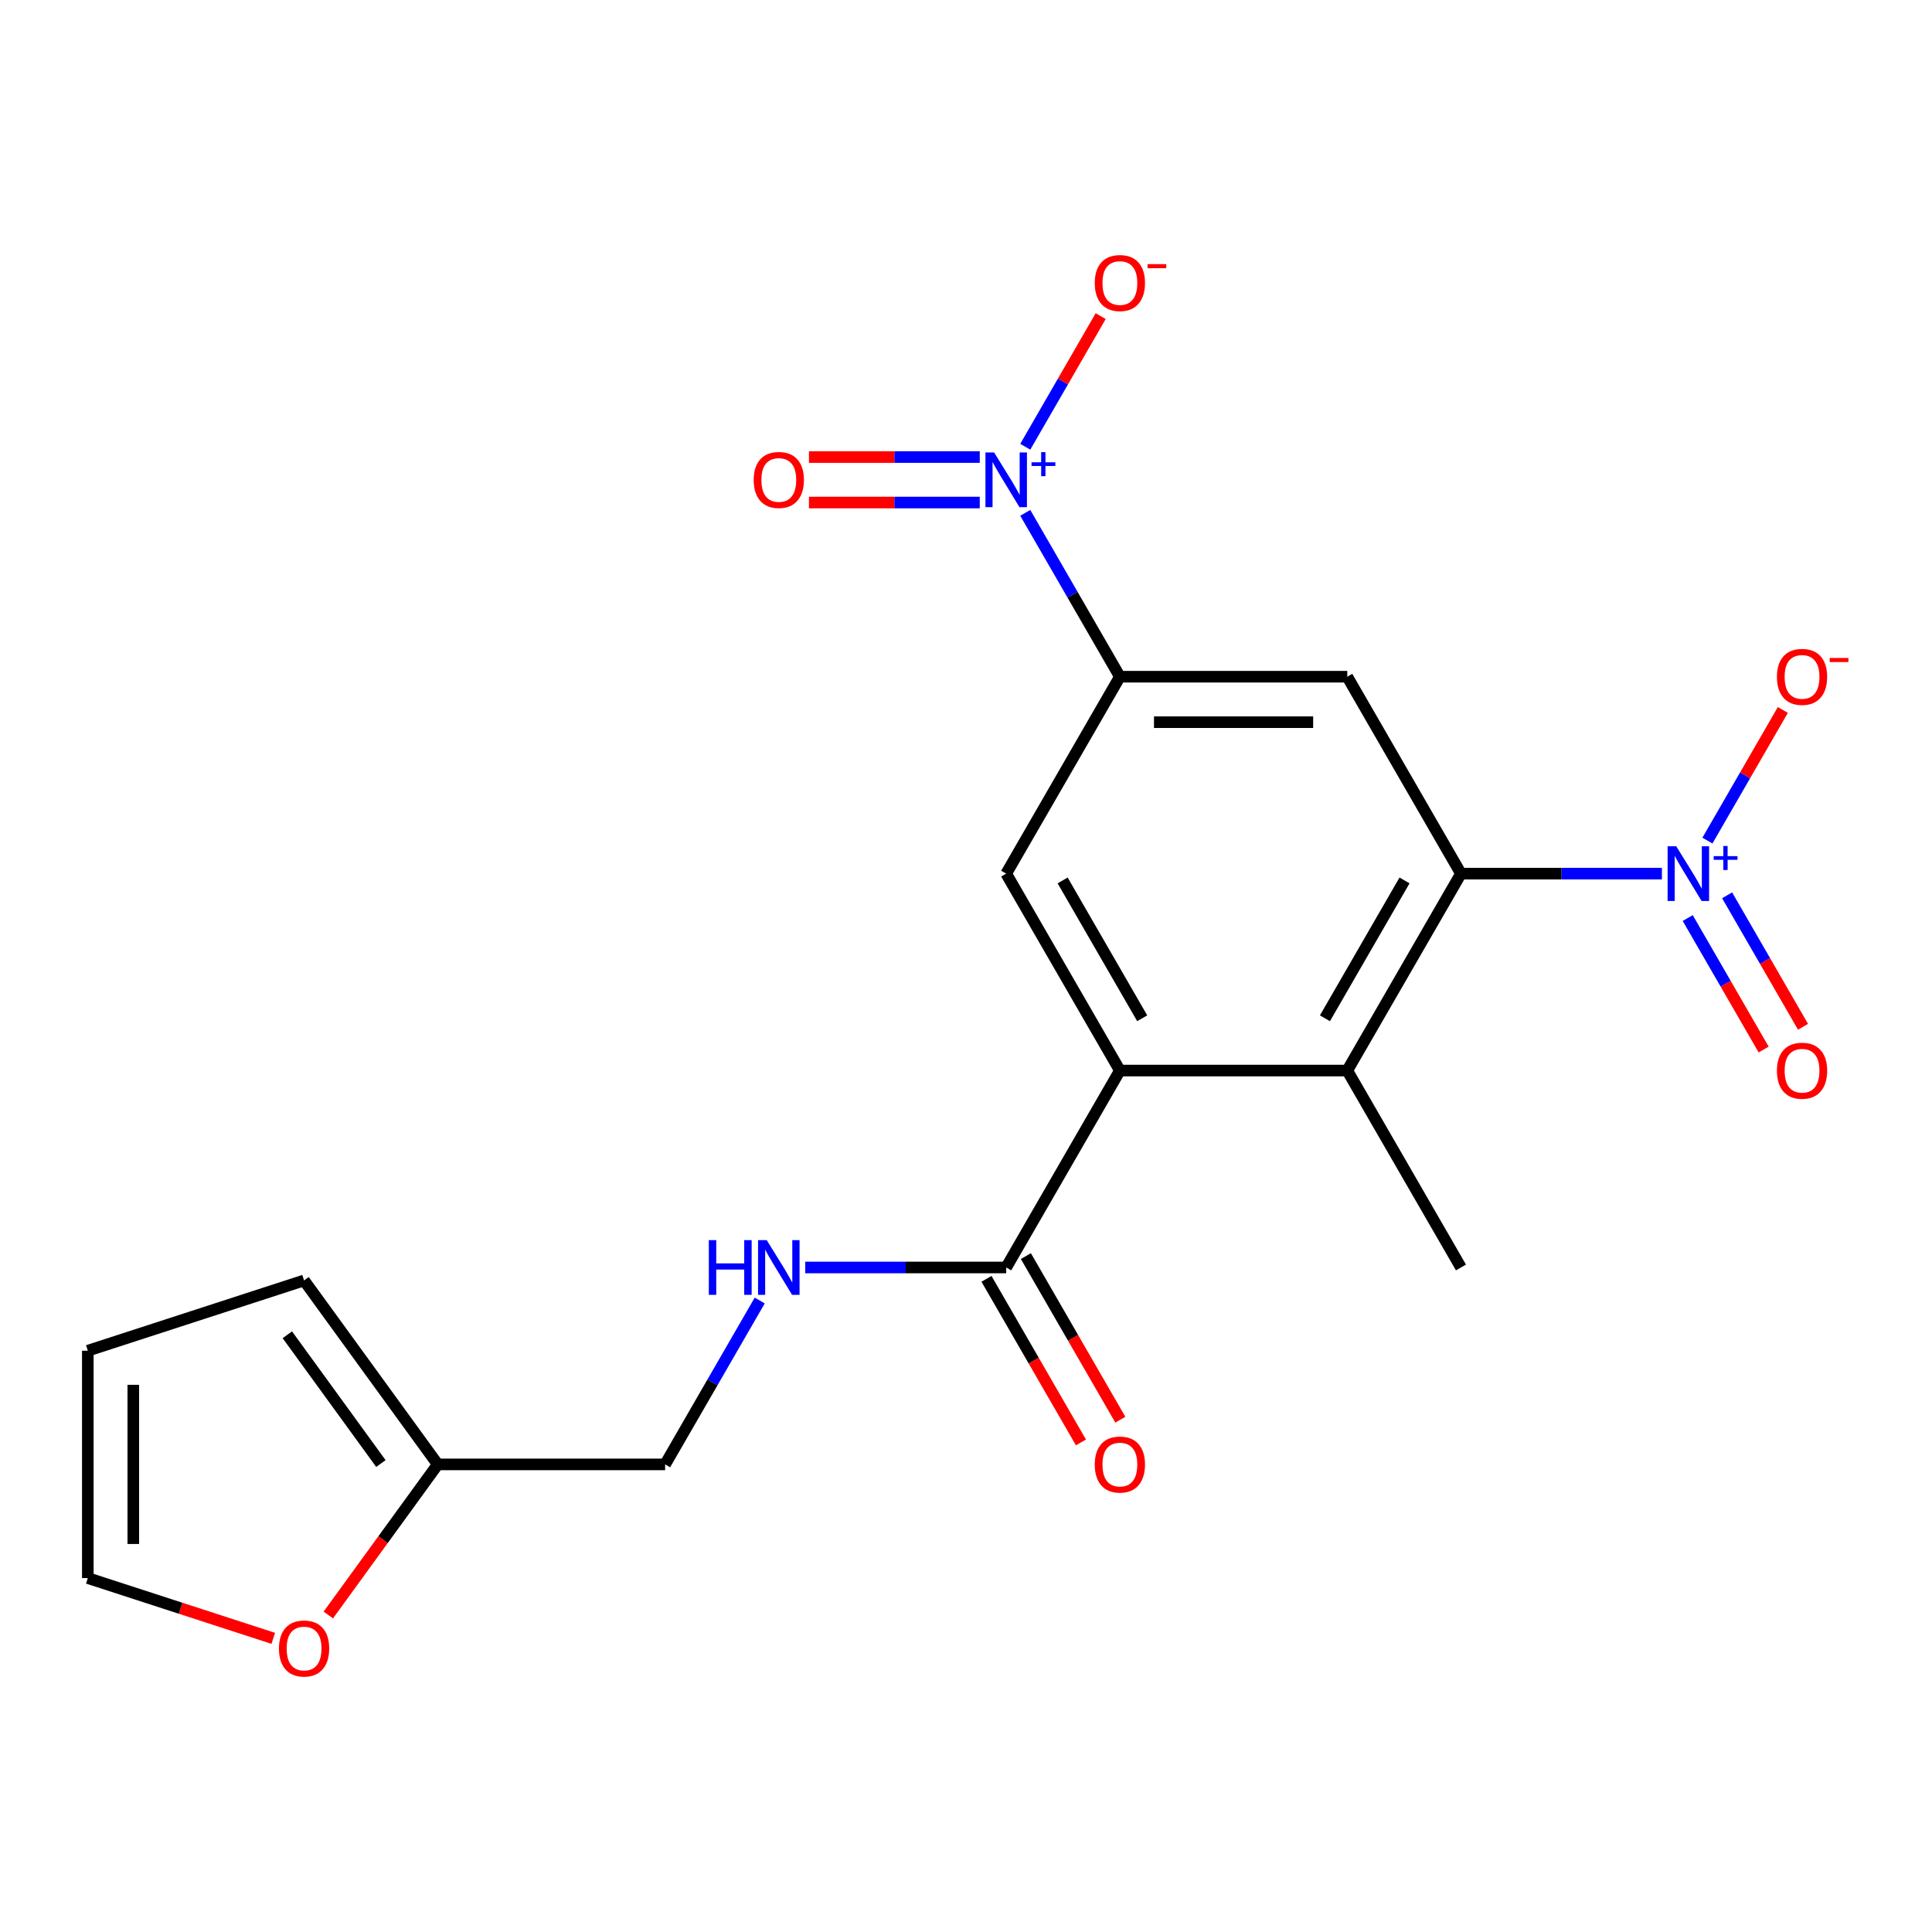 <?xml version='1.0' encoding='iso-8859-1'?>
<svg version='1.1' baseProfile='full'
              xmlns='http://www.w3.org/2000/svg'
                      xmlns:rdkit='http://www.rdkit.org/xml'
                      xmlns:xlink='http://www.w3.org/1999/xlink'
                  xml:space='preserve'
width='1000px' height='1000px' viewBox='0 0 1000 1000'>
<!-- END OF HEADER -->
<rect style='opacity:1.0;fill:#FFFFFF;stroke:none' width='1000' height='1000' x='0' y='0'> </rect>
<path class='bond-0' d='M 860.202,452.192 L 808.196,452.192' style='fill:none;fill-rule:evenodd;stroke:#0000FF;stroke-width:6px;stroke-linecap:butt;stroke-linejoin:miter;stroke-opacity:1' />
<path class='bond-0' d='M 808.196,452.192 L 756.19,452.192' style='fill:none;fill-rule:evenodd;stroke:#000000;stroke-width:6px;stroke-linecap:butt;stroke-linejoin:miter;stroke-opacity:1' />
<path class='bond-9' d='M 883.759,435.09 L 903.277,401.282' style='fill:none;fill-rule:evenodd;stroke:#0000FF;stroke-width:6px;stroke-linecap:butt;stroke-linejoin:miter;stroke-opacity:1' />
<path class='bond-9' d='M 903.277,401.282 L 922.796,367.474' style='fill:none;fill-rule:evenodd;stroke:#FF0000;stroke-width:6px;stroke-linecap:butt;stroke-linejoin:miter;stroke-opacity:1' />
<path class='bond-12' d='M 873.566,475.179 L 893.212,509.206' style='fill:none;fill-rule:evenodd;stroke:#0000FF;stroke-width:6px;stroke-linecap:butt;stroke-linejoin:miter;stroke-opacity:1' />
<path class='bond-12' d='M 893.212,509.206 L 912.858,543.234' style='fill:none;fill-rule:evenodd;stroke:#FF0000;stroke-width:6px;stroke-linecap:butt;stroke-linejoin:miter;stroke-opacity:1' />
<path class='bond-12' d='M 893.951,463.41 L 913.597,497.437' style='fill:none;fill-rule:evenodd;stroke:#0000FF;stroke-width:6px;stroke-linecap:butt;stroke-linejoin:miter;stroke-opacity:1' />
<path class='bond-12' d='M 913.597,497.437 L 933.243,531.465' style='fill:none;fill-rule:evenodd;stroke:#FF0000;stroke-width:6px;stroke-linecap:butt;stroke-linejoin:miter;stroke-opacity:1' />
<path class='bond-4' d='M 756.19,452.192 L 697.343,554.118' style='fill:none;fill-rule:evenodd;stroke:#000000;stroke-width:6px;stroke-linecap:butt;stroke-linejoin:miter;stroke-opacity:1' />
<path class='bond-4' d='M 726.978,455.711 L 685.785,527.06' style='fill:none;fill-rule:evenodd;stroke:#000000;stroke-width:6px;stroke-linecap:butt;stroke-linejoin:miter;stroke-opacity:1' />
<path class='bond-5' d='M 756.19,452.192 L 697.343,350.266' style='fill:none;fill-rule:evenodd;stroke:#000000;stroke-width:6px;stroke-linecap:butt;stroke-linejoin:miter;stroke-opacity:1' />
<path class='bond-1' d='M 530.676,265.442 L 555.163,307.854' style='fill:none;fill-rule:evenodd;stroke:#0000FF;stroke-width:6px;stroke-linecap:butt;stroke-linejoin:miter;stroke-opacity:1' />
<path class='bond-1' d='M 555.163,307.854 L 579.649,350.266' style='fill:none;fill-rule:evenodd;stroke:#000000;stroke-width:6px;stroke-linecap:butt;stroke-linejoin:miter;stroke-opacity:1' />
<path class='bond-10' d='M 530.676,231.237 L 550.195,197.43' style='fill:none;fill-rule:evenodd;stroke:#0000FF;stroke-width:6px;stroke-linecap:butt;stroke-linejoin:miter;stroke-opacity:1' />
<path class='bond-10' d='M 550.195,197.43 L 569.714,163.622' style='fill:none;fill-rule:evenodd;stroke:#FF0000;stroke-width:6px;stroke-linecap:butt;stroke-linejoin:miter;stroke-opacity:1' />
<path class='bond-13' d='M 507.12,236.57 L 462.914,236.57' style='fill:none;fill-rule:evenodd;stroke:#0000FF;stroke-width:6px;stroke-linecap:butt;stroke-linejoin:miter;stroke-opacity:1' />
<path class='bond-13' d='M 462.914,236.57 L 418.709,236.57' style='fill:none;fill-rule:evenodd;stroke:#FF0000;stroke-width:6px;stroke-linecap:butt;stroke-linejoin:miter;stroke-opacity:1' />
<path class='bond-13' d='M 507.12,260.109 L 462.914,260.109' style='fill:none;fill-rule:evenodd;stroke:#0000FF;stroke-width:6px;stroke-linecap:butt;stroke-linejoin:miter;stroke-opacity:1' />
<path class='bond-13' d='M 462.914,260.109 L 418.709,260.109' style='fill:none;fill-rule:evenodd;stroke:#FF0000;stroke-width:6px;stroke-linecap:butt;stroke-linejoin:miter;stroke-opacity:1' />
<path class='bond-2' d='M 579.649,554.118 L 697.343,554.118' style='fill:none;fill-rule:evenodd;stroke:#000000;stroke-width:6px;stroke-linecap:butt;stroke-linejoin:miter;stroke-opacity:1' />
<path class='bond-7' d='M 579.649,554.118 L 520.802,656.044' style='fill:none;fill-rule:evenodd;stroke:#000000;stroke-width:6px;stroke-linecap:butt;stroke-linejoin:miter;stroke-opacity:1' />
<path class='bond-21' d='M 579.649,554.118 L 520.802,452.192' style='fill:none;fill-rule:evenodd;stroke:#000000;stroke-width:6px;stroke-linecap:butt;stroke-linejoin:miter;stroke-opacity:1' />
<path class='bond-21' d='M 591.207,527.06 L 550.015,455.711' style='fill:none;fill-rule:evenodd;stroke:#000000;stroke-width:6px;stroke-linecap:butt;stroke-linejoin:miter;stroke-opacity:1' />
<path class='bond-3' d='M 579.649,350.266 L 697.343,350.266' style='fill:none;fill-rule:evenodd;stroke:#000000;stroke-width:6px;stroke-linecap:butt;stroke-linejoin:miter;stroke-opacity:1' />
<path class='bond-3' d='M 597.303,373.805 L 679.689,373.805' style='fill:none;fill-rule:evenodd;stroke:#000000;stroke-width:6px;stroke-linecap:butt;stroke-linejoin:miter;stroke-opacity:1' />
<path class='bond-6' d='M 579.649,350.266 L 520.802,452.192' style='fill:none;fill-rule:evenodd;stroke:#000000;stroke-width:6px;stroke-linecap:butt;stroke-linejoin:miter;stroke-opacity:1' />
<path class='bond-20' d='M 697.343,554.118 L 756.19,656.044' style='fill:none;fill-rule:evenodd;stroke:#000000;stroke-width:6px;stroke-linecap:butt;stroke-linejoin:miter;stroke-opacity:1' />
<path class='bond-8' d='M 520.802,656.044 L 468.796,656.044' style='fill:none;fill-rule:evenodd;stroke:#000000;stroke-width:6px;stroke-linecap:butt;stroke-linejoin:miter;stroke-opacity:1' />
<path class='bond-8' d='M 468.796,656.044 L 416.791,656.044' style='fill:none;fill-rule:evenodd;stroke:#0000FF;stroke-width:6px;stroke-linecap:butt;stroke-linejoin:miter;stroke-opacity:1' />
<path class='bond-15' d='M 510.61,661.929 L 535.05,704.261' style='fill:none;fill-rule:evenodd;stroke:#000000;stroke-width:6px;stroke-linecap:butt;stroke-linejoin:miter;stroke-opacity:1' />
<path class='bond-15' d='M 535.05,704.261 L 559.49,746.592' style='fill:none;fill-rule:evenodd;stroke:#FF0000;stroke-width:6px;stroke-linecap:butt;stroke-linejoin:miter;stroke-opacity:1' />
<path class='bond-15' d='M 530.995,650.159 L 555.435,692.491' style='fill:none;fill-rule:evenodd;stroke:#000000;stroke-width:6px;stroke-linecap:butt;stroke-linejoin:miter;stroke-opacity:1' />
<path class='bond-15' d='M 555.435,692.491 L 579.876,734.823' style='fill:none;fill-rule:evenodd;stroke:#FF0000;stroke-width:6px;stroke-linecap:butt;stroke-linejoin:miter;stroke-opacity:1' />
<path class='bond-19' d='M 393.234,673.146 L 368.748,715.558' style='fill:none;fill-rule:evenodd;stroke:#0000FF;stroke-width:6px;stroke-linecap:butt;stroke-linejoin:miter;stroke-opacity:1' />
<path class='bond-19' d='M 368.748,715.558 L 344.261,757.97' style='fill:none;fill-rule:evenodd;stroke:#000000;stroke-width:6px;stroke-linecap:butt;stroke-linejoin:miter;stroke-opacity:1' />
<path class='bond-11' d='M 226.567,757.97 L 344.261,757.97' style='fill:none;fill-rule:evenodd;stroke:#000000;stroke-width:6px;stroke-linecap:butt;stroke-linejoin:miter;stroke-opacity:1' />
<path class='bond-14' d='M 226.567,757.97 L 198.249,796.947' style='fill:none;fill-rule:evenodd;stroke:#000000;stroke-width:6px;stroke-linecap:butt;stroke-linejoin:miter;stroke-opacity:1' />
<path class='bond-14' d='M 198.249,796.947 L 169.93,835.924' style='fill:none;fill-rule:evenodd;stroke:#FF0000;stroke-width:6px;stroke-linecap:butt;stroke-linejoin:miter;stroke-opacity:1' />
<path class='bond-16' d='M 226.567,757.97 L 157.388,662.754' style='fill:none;fill-rule:evenodd;stroke:#000000;stroke-width:6px;stroke-linecap:butt;stroke-linejoin:miter;stroke-opacity:1' />
<path class='bond-16' d='M 197.147,757.523 L 148.722,690.872' style='fill:none;fill-rule:evenodd;stroke:#000000;stroke-width:6px;stroke-linecap:butt;stroke-linejoin:miter;stroke-opacity:1' />
<path class='bond-17' d='M 141.446,848.007 L 93.45,832.412' style='fill:none;fill-rule:evenodd;stroke:#FF0000;stroke-width:6px;stroke-linecap:butt;stroke-linejoin:miter;stroke-opacity:1' />
<path class='bond-17' d='M 93.45,832.412 L 45.455,816.817' style='fill:none;fill-rule:evenodd;stroke:#000000;stroke-width:6px;stroke-linecap:butt;stroke-linejoin:miter;stroke-opacity:1' />
<path class='bond-18' d='M 157.388,662.754 L 45.455,699.123' style='fill:none;fill-rule:evenodd;stroke:#000000;stroke-width:6px;stroke-linecap:butt;stroke-linejoin:miter;stroke-opacity:1' />
<path class='bond-22' d='M 45.455,816.817 L 45.455,699.123' style='fill:none;fill-rule:evenodd;stroke:#000000;stroke-width:6px;stroke-linecap:butt;stroke-linejoin:miter;stroke-opacity:1' />
<path class='bond-22' d='M 68.993,799.163 L 68.993,716.777' style='fill:none;fill-rule:evenodd;stroke:#000000;stroke-width:6px;stroke-linecap:butt;stroke-linejoin:miter;stroke-opacity:1' />
<path  class='atom-0' d='M 867.625 438.032
L 876.905 453.032
Q 877.825 454.512, 879.305 457.192
Q 880.785 459.872, 880.865 460.032
L 880.865 438.032
L 884.625 438.032
L 884.625 466.352
L 880.745 466.352
L 870.785 449.952
Q 869.625 448.032, 868.385 445.832
Q 867.185 443.632, 866.825 442.952
L 866.825 466.352
L 863.145 466.352
L 863.145 438.032
L 867.625 438.032
' fill='#0000FF'/>
<path  class='atom-0' d='M 887.001 443.137
L 891.99 443.137
L 891.99 437.883
L 894.208 437.883
L 894.208 443.137
L 899.329 443.137
L 899.329 445.037
L 894.208 445.037
L 894.208 450.317
L 891.99 450.317
L 891.99 445.037
L 887.001 445.037
L 887.001 443.137
' fill='#0000FF'/>
<path  class='atom-2' d='M 514.542 234.18
L 523.822 249.18
Q 524.742 250.66, 526.222 253.34
Q 527.702 256.02, 527.782 256.18
L 527.782 234.18
L 531.542 234.18
L 531.542 262.5
L 527.662 262.5
L 517.702 246.1
Q 516.542 244.18, 515.302 241.98
Q 514.102 239.78, 513.742 239.1
L 513.742 262.5
L 510.062 262.5
L 510.062 234.18
L 514.542 234.18
' fill='#0000FF'/>
<path  class='atom-2' d='M 533.918 239.285
L 538.908 239.285
L 538.908 234.031
L 541.125 234.031
L 541.125 239.285
L 546.247 239.285
L 546.247 241.185
L 541.125 241.185
L 541.125 246.465
L 538.908 246.465
L 538.908 241.185
L 533.918 241.185
L 533.918 239.285
' fill='#0000FF'/>
<path  class='atom-9' d='M 366.888 641.884
L 370.728 641.884
L 370.728 653.924
L 385.208 653.924
L 385.208 641.884
L 389.048 641.884
L 389.048 670.204
L 385.208 670.204
L 385.208 657.124
L 370.728 657.124
L 370.728 670.204
L 366.888 670.204
L 366.888 641.884
' fill='#0000FF'/>
<path  class='atom-9' d='M 396.848 641.884
L 406.128 656.884
Q 407.048 658.364, 408.528 661.044
Q 410.008 663.724, 410.088 663.884
L 410.088 641.884
L 413.848 641.884
L 413.848 670.204
L 409.968 670.204
L 400.008 653.804
Q 398.848 651.884, 397.608 649.684
Q 396.408 647.484, 396.048 646.804
L 396.048 670.204
L 392.368 670.204
L 392.368 641.884
L 396.848 641.884
' fill='#0000FF'/>
<path  class='atom-10' d='M 919.732 350.346
Q 919.732 343.546, 923.092 339.746
Q 926.452 335.946, 932.732 335.946
Q 939.012 335.946, 942.372 339.746
Q 945.732 343.546, 945.732 350.346
Q 945.732 357.226, 942.332 361.146
Q 938.932 365.026, 932.732 365.026
Q 926.492 365.026, 923.092 361.146
Q 919.732 357.266, 919.732 350.346
M 932.732 361.826
Q 937.052 361.826, 939.372 358.946
Q 941.732 356.026, 941.732 350.346
Q 941.732 344.786, 939.372 341.986
Q 937.052 339.146, 932.732 339.146
Q 928.412 339.146, 926.052 341.946
Q 923.732 344.746, 923.732 350.346
Q 923.732 356.066, 926.052 358.946
Q 928.412 361.826, 932.732 361.826
' fill='#FF0000'/>
<path  class='atom-10' d='M 947.052 340.568
L 956.74 340.568
L 956.74 342.68
L 947.052 342.68
L 947.052 340.568
' fill='#FF0000'/>
<path  class='atom-11' d='M 566.649 146.494
Q 566.649 139.694, 570.009 135.894
Q 573.369 132.094, 579.649 132.094
Q 585.929 132.094, 589.289 135.894
Q 592.649 139.694, 592.649 146.494
Q 592.649 153.374, 589.249 157.294
Q 585.849 161.174, 579.649 161.174
Q 573.409 161.174, 570.009 157.294
Q 566.649 153.414, 566.649 146.494
M 579.649 157.974
Q 583.969 157.974, 586.289 155.094
Q 588.649 152.174, 588.649 146.494
Q 588.649 140.934, 586.289 138.134
Q 583.969 135.294, 579.649 135.294
Q 575.329 135.294, 572.969 138.094
Q 570.649 140.894, 570.649 146.494
Q 570.649 152.214, 572.969 155.094
Q 575.329 157.974, 579.649 157.974
' fill='#FF0000'/>
<path  class='atom-11' d='M 593.969 136.716
L 603.658 136.716
L 603.658 138.828
L 593.969 138.828
L 593.969 136.716
' fill='#FF0000'/>
<path  class='atom-13' d='M 919.732 554.198
Q 919.732 547.398, 923.092 543.598
Q 926.452 539.798, 932.732 539.798
Q 939.012 539.798, 942.372 543.598
Q 945.732 547.398, 945.732 554.198
Q 945.732 561.078, 942.332 564.998
Q 938.932 568.878, 932.732 568.878
Q 926.492 568.878, 923.092 564.998
Q 919.732 561.118, 919.732 554.198
M 932.732 565.678
Q 937.052 565.678, 939.372 562.798
Q 941.732 559.878, 941.732 554.198
Q 941.732 548.638, 939.372 545.838
Q 937.052 542.998, 932.732 542.998
Q 928.412 542.998, 926.052 545.798
Q 923.732 548.598, 923.732 554.198
Q 923.732 559.918, 926.052 562.798
Q 928.412 565.678, 932.732 565.678
' fill='#FF0000'/>
<path  class='atom-14' d='M 390.108 248.42
Q 390.108 241.62, 393.468 237.82
Q 396.828 234.02, 403.108 234.02
Q 409.388 234.02, 412.748 237.82
Q 416.108 241.62, 416.108 248.42
Q 416.108 255.3, 412.708 259.22
Q 409.308 263.1, 403.108 263.1
Q 396.868 263.1, 393.468 259.22
Q 390.108 255.34, 390.108 248.42
M 403.108 259.9
Q 407.428 259.9, 409.748 257.02
Q 412.108 254.1, 412.108 248.42
Q 412.108 242.86, 409.748 240.06
Q 407.428 237.22, 403.108 237.22
Q 398.788 237.22, 396.428 240.02
Q 394.108 242.82, 394.108 248.42
Q 394.108 254.14, 396.428 257.02
Q 398.788 259.9, 403.108 259.9
' fill='#FF0000'/>
<path  class='atom-15' d='M 144.388 853.267
Q 144.388 846.467, 147.748 842.667
Q 151.108 838.867, 157.388 838.867
Q 163.668 838.867, 167.028 842.667
Q 170.388 846.467, 170.388 853.267
Q 170.388 860.147, 166.988 864.067
Q 163.588 867.947, 157.388 867.947
Q 151.148 867.947, 147.748 864.067
Q 144.388 860.187, 144.388 853.267
M 157.388 864.747
Q 161.708 864.747, 164.028 861.867
Q 166.388 858.947, 166.388 853.267
Q 166.388 847.707, 164.028 844.907
Q 161.708 842.067, 157.388 842.067
Q 153.068 842.067, 150.708 844.867
Q 148.388 847.667, 148.388 853.267
Q 148.388 858.987, 150.708 861.867
Q 153.068 864.747, 157.388 864.747
' fill='#FF0000'/>
<path  class='atom-16' d='M 566.649 758.05
Q 566.649 751.25, 570.009 747.45
Q 573.369 743.65, 579.649 743.65
Q 585.929 743.65, 589.289 747.45
Q 592.649 751.25, 592.649 758.05
Q 592.649 764.93, 589.249 768.85
Q 585.849 772.73, 579.649 772.73
Q 573.409 772.73, 570.009 768.85
Q 566.649 764.97, 566.649 758.05
M 579.649 769.53
Q 583.969 769.53, 586.289 766.65
Q 588.649 763.73, 588.649 758.05
Q 588.649 752.49, 586.289 749.69
Q 583.969 746.85, 579.649 746.85
Q 575.329 746.85, 572.969 749.65
Q 570.649 752.45, 570.649 758.05
Q 570.649 763.77, 572.969 766.65
Q 575.329 769.53, 579.649 769.53
' fill='#FF0000'/>
</svg>
